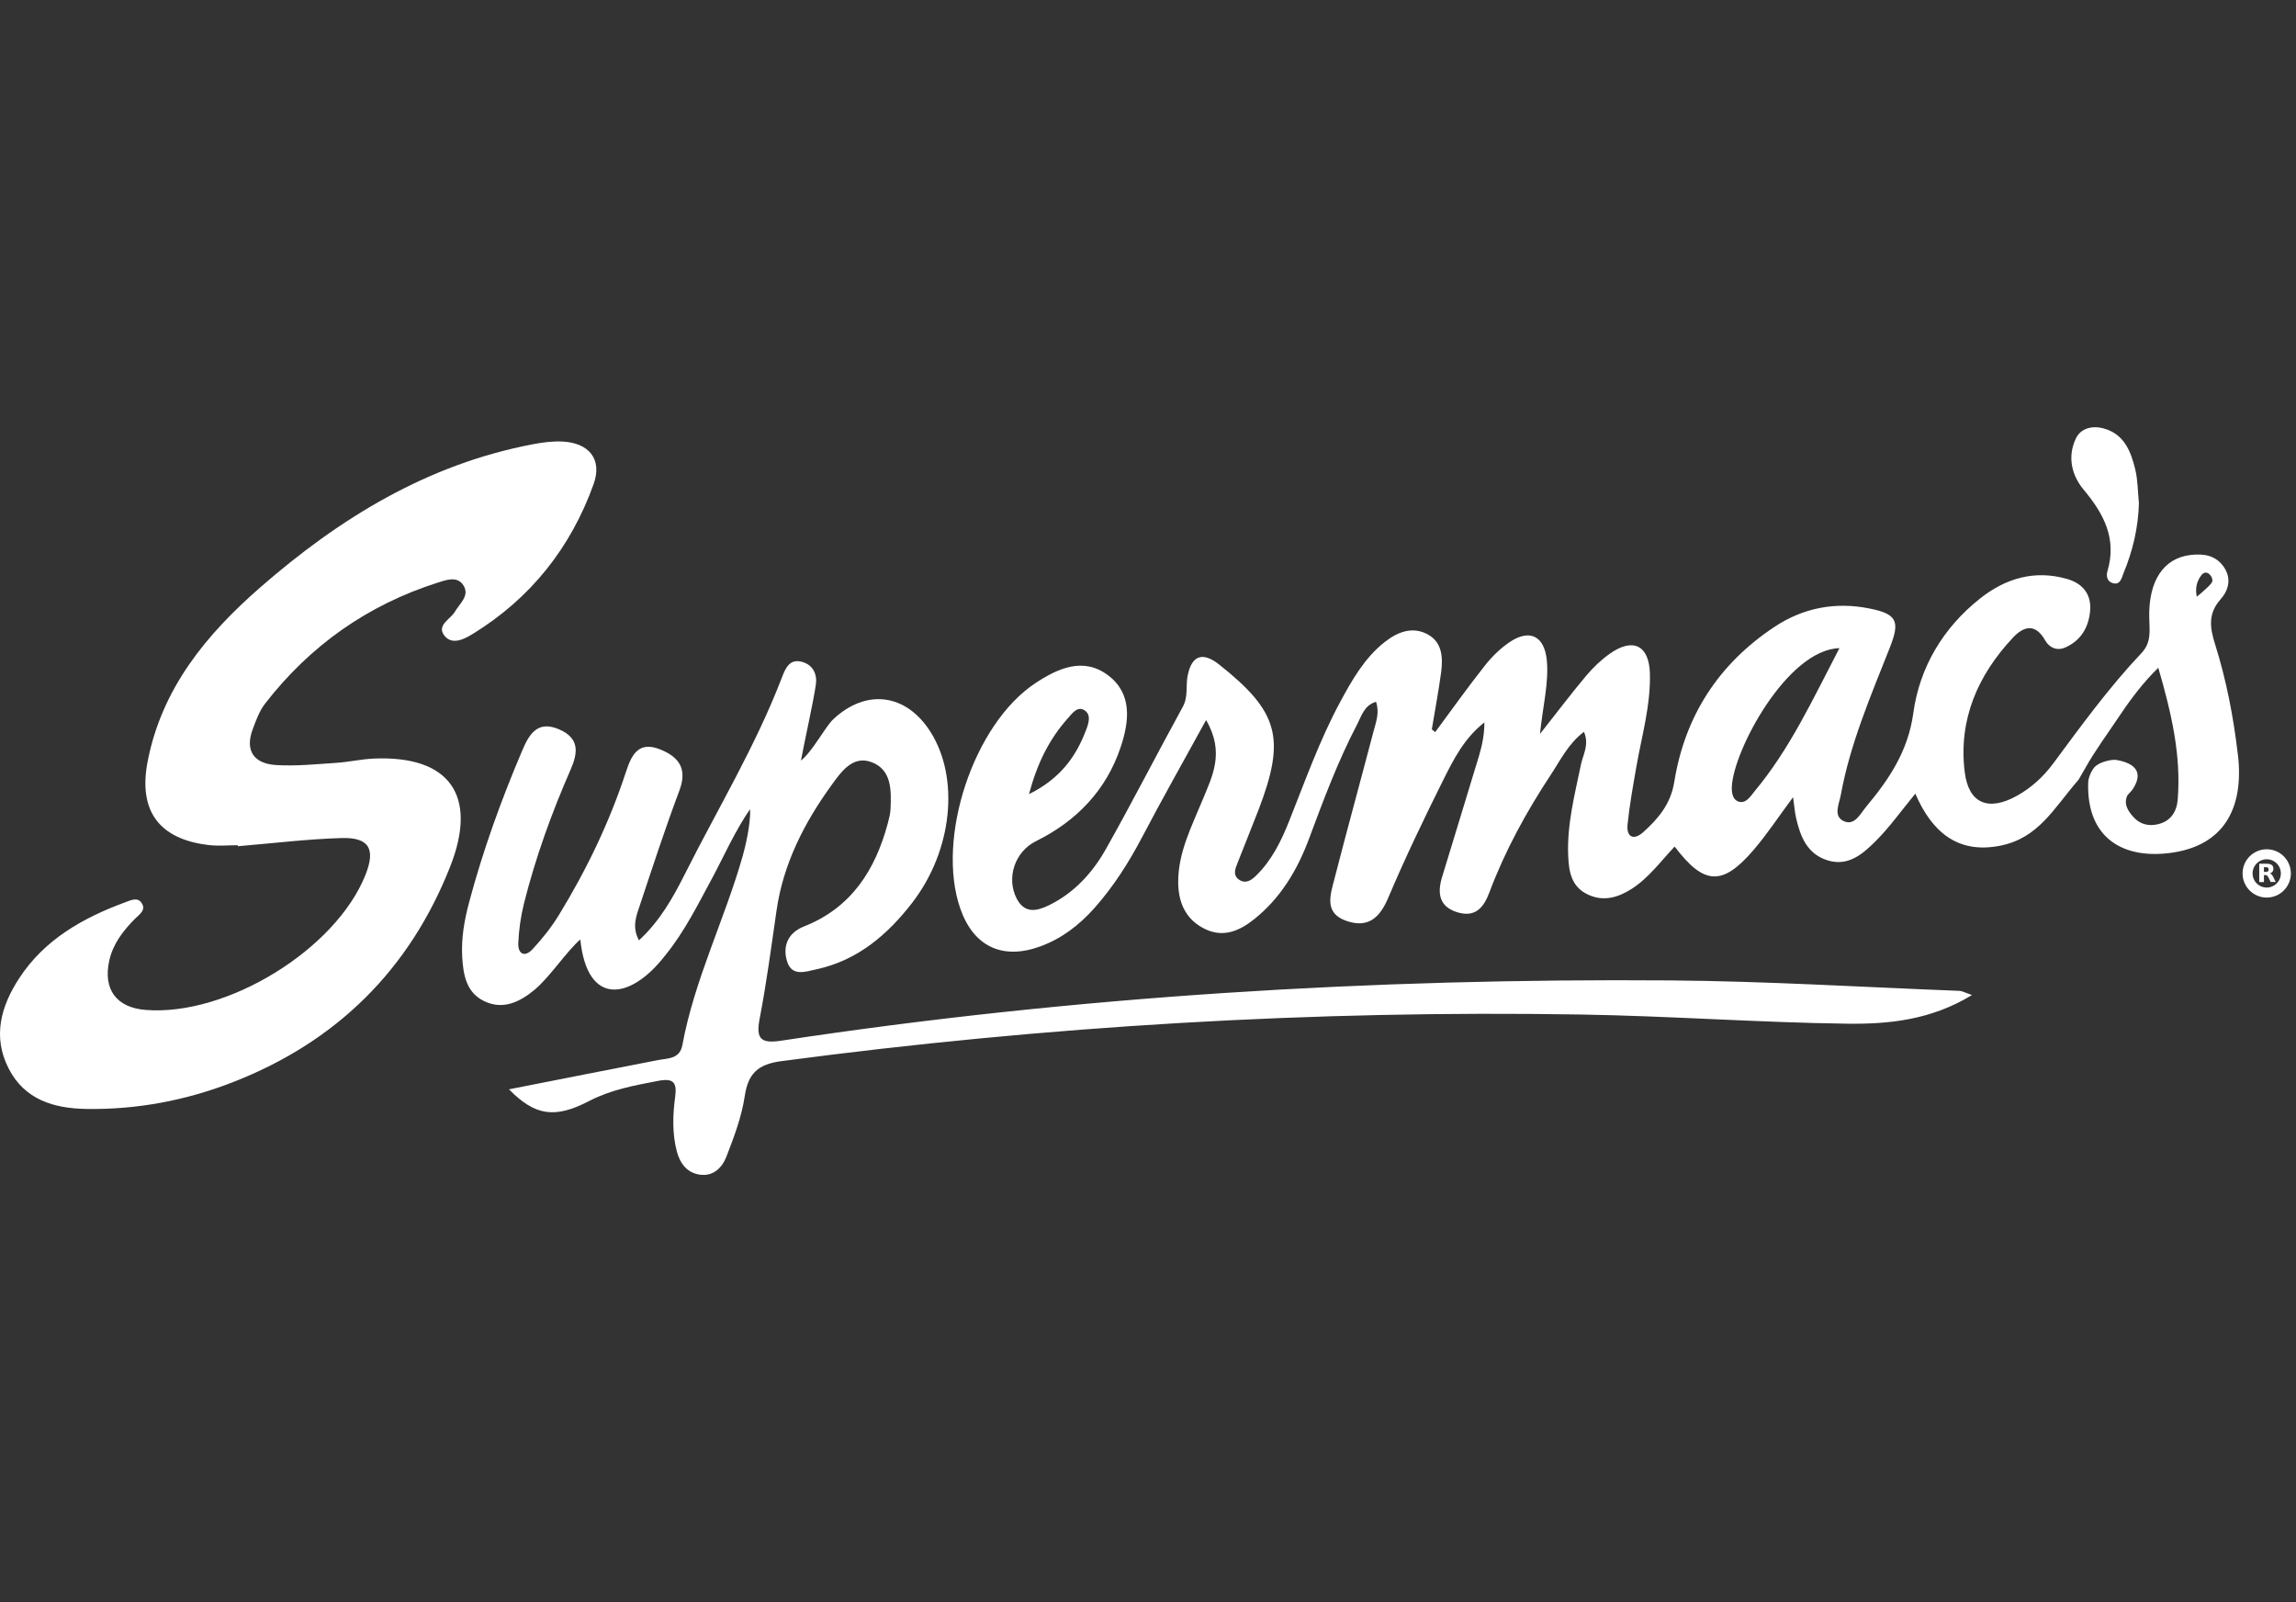 <?xml version="1.0" encoding="UTF-8"?> <svg xmlns="http://www.w3.org/2000/svg" width="172" height="120" viewBox="0 0 172 120" fill="none"><rect x="0" y="0" width="172" height="120" fill="#333333" stroke="none"/><path d="M38.122 81.59C42.053 80.817 45.654 80.104 49.264 79.405C50.032 79.257 50.923 79.331 51.118 78.275C52.026 73.354 54.289 68.867 55.645 64.089C55.84 63.398 56.231 61.748 56.196 60.609C55.145 62.065 54.107 64.371 53.412 65.657C52.309 67.685 51.301 69.766 49.824 71.569C47.274 74.87 43.995 75.452 43.473 70.365C42.422 71.273 41.197 73.176 40.046 74.132C38.938 75.052 37.675 75.669 36.258 74.978C34.929 74.331 34.703 73.011 34.625 71.664C34.547 70.274 34.786 68.919 35.138 67.599C36.18 63.689 37.553 59.893 39.138 56.175C39.66 54.954 40.294 53.933 41.897 54.633C43.426 55.301 43.304 56.37 42.739 57.66C41.319 60.901 40.12 64.224 39.256 67.655C39.012 68.628 38.869 69.64 38.826 70.639C38.791 71.447 39.303 71.734 39.894 71.095C40.624 70.305 41.31 69.449 41.87 68.532C43.947 65.136 45.667 61.565 46.905 57.777C47.339 56.448 47.887 55.48 49.502 56.148C50.914 56.731 51.492 57.625 50.892 59.219C49.828 62.052 48.89 64.931 47.934 67.803C47.674 68.589 47.318 69.401 47.865 70.431C49.437 68.98 50.415 67.238 51.305 65.466C53.768 60.57 56.613 55.866 58.581 50.727C58.841 50.046 59.163 49.298 60.114 49.581C60.922 49.82 61.23 50.51 61.117 51.288C60.913 52.673 60.266 55.523 60.001 56.965C60.861 56.292 61.821 54.441 62.408 53.885C64.866 51.562 67.881 51.926 69.714 54.828C71.894 58.29 71.36 63.702 68.332 67.62C66.491 70.001 64.262 71.921 61.191 72.594C60.336 72.781 59.332 73.154 58.972 72.034C58.607 70.908 58.998 69.875 60.223 69.392C63.78 67.99 65.57 65.166 66.512 61.652C66.604 61.304 66.695 60.948 66.712 60.592C66.773 59.193 66.812 57.634 65.261 57.074C63.867 56.57 63.003 57.825 62.303 58.789C60.253 61.617 58.681 64.68 58.172 68.198C57.782 70.908 57.421 73.628 56.904 76.316C56.604 77.876 57.056 78.171 58.555 77.941C80.621 74.601 102.83 73.263 125.131 73.432C132.354 73.489 139.578 73.936 146.802 74.214C146.984 74.223 147.167 74.331 147.727 74.527C144.652 76.403 141.489 76.712 138.384 76.673C131.738 76.586 125.096 76.095 118.45 75.986C98.391 75.656 78.414 76.838 58.524 79.479C56.804 79.709 56.048 80.378 55.792 82.089C55.562 83.64 54.989 85.156 54.419 86.628C54.107 87.436 53.447 88.131 52.417 87.979C51.448 87.836 50.931 87.111 50.701 86.229C50.349 84.882 50.397 83.505 50.58 82.141C50.723 81.073 50.449 80.734 49.298 80.956C47.522 81.299 45.789 81.607 44.138 82.463C41.566 83.796 40.09 83.583 38.131 81.59H38.122Z" fill="white"></path><path d="M17.811 63.307C17.09 63.307 16.356 63.376 15.643 63.294C11.895 62.855 10.339 60.714 11.065 57.008C12.129 51.553 15.448 47.526 19.492 43.999C25.451 38.8 32.041 34.76 39.959 33.266C40.663 33.131 41.397 33.04 42.109 33.07C44.099 33.157 45.141 34.373 44.472 36.25C42.77 41.002 39.764 44.807 35.425 47.474C34.782 47.869 33.843 48.364 33.266 47.574C32.71 46.809 33.757 46.375 34.091 45.797C34.443 45.194 35.177 44.629 34.742 43.886C34.286 43.104 33.435 43.434 32.775 43.643C27.532 45.315 23.232 48.352 19.865 52.691C19.435 53.242 19.179 53.951 18.931 54.62C18.323 56.253 19.053 57.195 20.665 57.3C22.168 57.395 23.692 57.234 25.204 57.135C26.138 57.074 27.063 56.856 28.001 56.817C33.652 56.57 35.828 59.558 33.73 64.892C30.69 72.611 25.238 78.006 17.485 81.038C13.949 82.419 10.27 83.119 6.469 83.058C4.045 83.019 1.843 82.376 0.644 80.022C-0.572 77.637 0.071 75.369 1.431 73.28C3.329 70.365 6.209 68.75 9.384 67.577C9.788 67.429 10.283 67.186 10.583 67.594C11.004 68.159 10.413 68.506 10.088 68.837C9.215 69.727 8.467 70.691 8.189 71.929C7.703 74.101 8.719 75.469 10.913 75.643C17.007 76.121 25.156 71.113 27.38 65.522C28.149 63.594 27.662 62.708 25.59 62.768C22.997 62.842 20.408 63.168 17.815 63.381C17.815 63.355 17.815 63.324 17.815 63.298L17.811 63.307Z" fill="white"></path><path d="M160.233 37.696C160.181 39.525 159.772 41.262 159.077 42.935C158.938 43.269 158.852 43.868 158.239 43.664C157.831 43.53 157.774 43.113 157.879 42.761C158.591 40.346 157.601 38.478 156.098 36.684C155.181 35.589 154.868 34.195 155.507 32.844C155.876 32.067 156.74 31.863 157.574 32.084C159.116 32.497 159.629 33.795 159.955 35.142C160.155 35.967 160.146 36.845 160.233 37.7V37.696Z" fill="white"></path><path d="M167.643 56.508C167.317 53.702 166.783 50.944 165.94 48.259C165.554 47.026 165.384 45.97 166.353 44.884C166.931 44.237 167.191 43.347 166.605 42.482C165.997 41.583 165.085 41.453 164.107 41.566C162.079 41.8 160.936 43.507 161.006 46.292C161.028 47.23 161.18 48.116 160.424 48.915C157.987 51.491 155.906 54.358 153.8 57.199C153.061 58.193 152.153 59.023 151.059 59.623C148.935 60.787 147.467 60.178 147.18 57.803C146.706 53.898 148.153 50.583 150.79 47.764C151.598 46.9 152.475 46.657 153.213 47.968C153.513 48.498 154.073 48.772 154.708 48.498C155.885 47.986 156.462 46.987 156.575 45.779C156.693 44.55 156.059 43.712 154.855 43.364C152.423 42.665 150.255 43.312 148.348 44.815C145.564 47.013 143.801 49.98 143.331 53.411C142.94 56.265 141.516 58.367 139.8 60.422C139.374 60.934 138.94 61.868 138.136 61.508C137.302 61.134 137.776 60.213 137.897 59.553C138.601 55.696 140.147 52.112 141.577 48.494C142.358 46.513 142.106 45.979 140.004 45.566C137.48 45.071 135.1 45.519 132.95 46.939C128.745 49.719 126.217 53.628 125.422 58.576C125.157 60.222 124.223 61.321 123.094 62.333C122.403 62.954 121.826 62.724 121.926 61.742C122.073 60.313 122.33 58.893 122.577 57.472C122.985 55.131 123.667 52.82 123.598 50.422C123.533 48.312 122.312 47.742 120.588 48.967C119.945 49.423 119.354 49.984 118.846 50.588C117.76 51.878 116.739 53.229 115.362 54.975C115.601 52.764 116.027 51.148 115.879 49.489C115.714 47.66 114.624 47.069 113.103 48.086C112.395 48.559 111.757 49.189 111.227 49.862C109.946 51.487 108.742 53.172 107.513 54.836C107.431 54.766 107.344 54.697 107.261 54.627C107.496 53.211 107.765 51.8 107.956 50.379C108.104 49.271 108.056 48.103 106.944 47.508C105.802 46.895 104.685 47.334 103.725 48.094C102.214 49.289 101.284 50.931 100.394 52.581C98.847 55.448 97.766 58.511 96.563 61.525C95.976 62.998 95.272 64.435 94.108 65.573C93.735 65.943 93.287 66.247 92.775 65.851C92.345 65.521 92.54 65.061 92.697 64.661C93.218 63.319 93.77 61.986 94.287 60.639C96.332 55.288 95.794 53.311 91.333 49.775C90.095 48.794 89.265 49.076 88.966 50.631C88.818 51.391 89.026 52.173 88.605 52.942C86.659 56.482 84.826 60.083 82.841 63.601C81.842 65.374 80.46 66.885 78.58 67.802C77.698 68.232 76.764 68.462 76.165 67.306C75.365 65.76 76.021 63.788 77.602 63.006C80.656 61.495 82.876 59.184 83.953 55.956C84.583 54.071 84.861 51.973 83.01 50.579C81.156 49.185 79.244 50.058 77.572 51.161C72.928 54.223 70.105 62.789 71.938 68.049C72.928 70.894 75.096 71.924 77.941 70.881C79.54 70.295 80.851 69.283 81.972 68.028C83.418 66.403 84.574 64.583 85.586 62.65C87.072 59.818 88.648 57.038 90.351 53.932C91.776 56.365 90.807 58.159 90.086 59.918C89.265 61.92 88.249 63.858 88.262 66.09C88.27 67.65 88.865 68.935 90.338 69.613C91.693 70.239 92.892 69.696 93.952 68.849C95.928 67.272 97.179 65.183 98.052 62.846C99.138 59.94 100.216 57.029 101.658 54.275C101.992 53.637 102.192 52.82 103.083 52.564C103.361 53.398 103.074 54.093 102.896 54.775C101.927 58.471 100.911 62.155 99.959 65.856C99.66 67.02 99.177 68.379 100.841 68.966C102.448 69.531 103.339 68.792 103.99 67.259C105.254 64.275 106.662 61.343 108.108 58.441C108.894 56.869 109.702 55.27 111.201 54.11C111.201 54.992 111.036 55.809 110.801 56.599C109.889 59.636 108.942 62.667 108.026 65.704C107.674 66.872 107.791 67.893 109.146 68.319C110.476 68.736 111.127 68.032 111.57 66.85C112.739 63.732 114.333 60.821 116.166 58.041C116.9 56.929 117.495 55.687 118.659 54.814C119.072 55.783 118.59 56.512 118.433 57.264C117.968 59.523 117.378 61.755 117.478 64.101C117.53 65.322 117.725 66.42 118.95 66.998C120.119 67.55 121.209 67.228 122.23 66.577C123.511 65.756 124.41 64.509 125.453 63.406C127.646 66.303 129.028 66.373 131.338 63.693C132.355 62.515 133.211 61.204 134.323 59.709C134.431 60.456 134.457 60.873 134.553 61.278C134.87 62.654 135.369 63.94 136.872 64.427C138.44 64.935 139.539 63.966 140.499 63.011C141.55 61.968 142.415 60.739 143.483 59.444C144.73 62.342 146.685 63.962 149.825 63.345C152.709 62.78 153.835 60.565 155.715 58.393L156.25 57.468C156.914 56.273 157.905 54.923 158.834 53.537C159.668 52.29 160.576 51.1 161.684 50.014C162.67 53.411 163.404 56.565 163.139 59.879C163.065 60.808 162.604 61.529 161.618 61.742C160.945 61.89 160.311 61.734 159.838 61.212C159.368 60.7 159.116 60.218 159.329 59.657C159.399 59.479 159.659 59.288 159.785 59.088C160.672 57.711 159.746 57.116 158.517 56.916C158.252 56.873 157.275 57.034 156.892 57.477C156.654 57.755 156.445 58.254 156.432 58.597C156.293 62.828 159.13 64.422 162.817 63.849C166.466 63.28 168.134 60.695 167.648 56.508H167.643ZM79.97 53.832C80.287 53.476 80.678 52.89 81.19 53.168C81.794 53.498 81.546 54.197 81.351 54.701C80.595 56.695 79.405 58.332 77.085 59.479C77.724 57.094 78.627 55.348 79.965 53.832H79.97ZM131.425 59.288C131.121 59.649 130.804 60.213 130.244 60.039C129.814 59.909 129.718 59.401 129.736 58.941C129.835 56.234 133.888 48.646 137.798 48.546C135.786 52.403 134.075 56.117 131.425 59.284V59.288ZM164.859 44.45C164.737 44.554 164.633 44.641 164.568 44.693C164.507 44.398 164.455 43.894 164.707 43.407C164.798 43.234 164.98 42.882 165.245 42.886C165.497 42.891 165.749 43.221 165.736 43.499C165.732 43.59 165.693 43.737 164.863 44.45H164.859Z" fill="white"></path><path d="M169.806 66.851C170.598 66.851 171.24 66.21 171.24 65.418C171.24 64.626 170.598 63.984 169.806 63.984C169.015 63.984 168.373 64.626 168.373 65.418C168.373 66.21 169.015 66.851 169.806 66.851Z" stroke="white" stroke-width="0.75"></path><path d="M169.746 65.304C169.819 65.304 169.872 65.291 169.902 65.26C169.932 65.234 169.95 65.187 169.95 65.126C169.95 65.065 169.932 65.022 169.902 64.991C169.872 64.965 169.815 64.952 169.746 64.952H169.598V65.304H169.746ZM169.598 65.547V66.064H169.246V64.691H169.785C169.967 64.691 170.097 64.722 170.18 64.783C170.267 64.843 170.306 64.939 170.306 65.069C170.306 65.16 170.284 65.234 170.241 65.291C170.197 65.347 170.132 65.391 170.041 65.417C170.089 65.43 170.132 65.456 170.171 65.491C170.21 65.53 170.249 65.586 170.289 65.669L170.48 66.055H170.102L169.932 65.716C169.898 65.647 169.863 65.599 169.828 65.578C169.793 65.552 169.746 65.538 169.689 65.538H169.589" fill="white"></path></svg> 